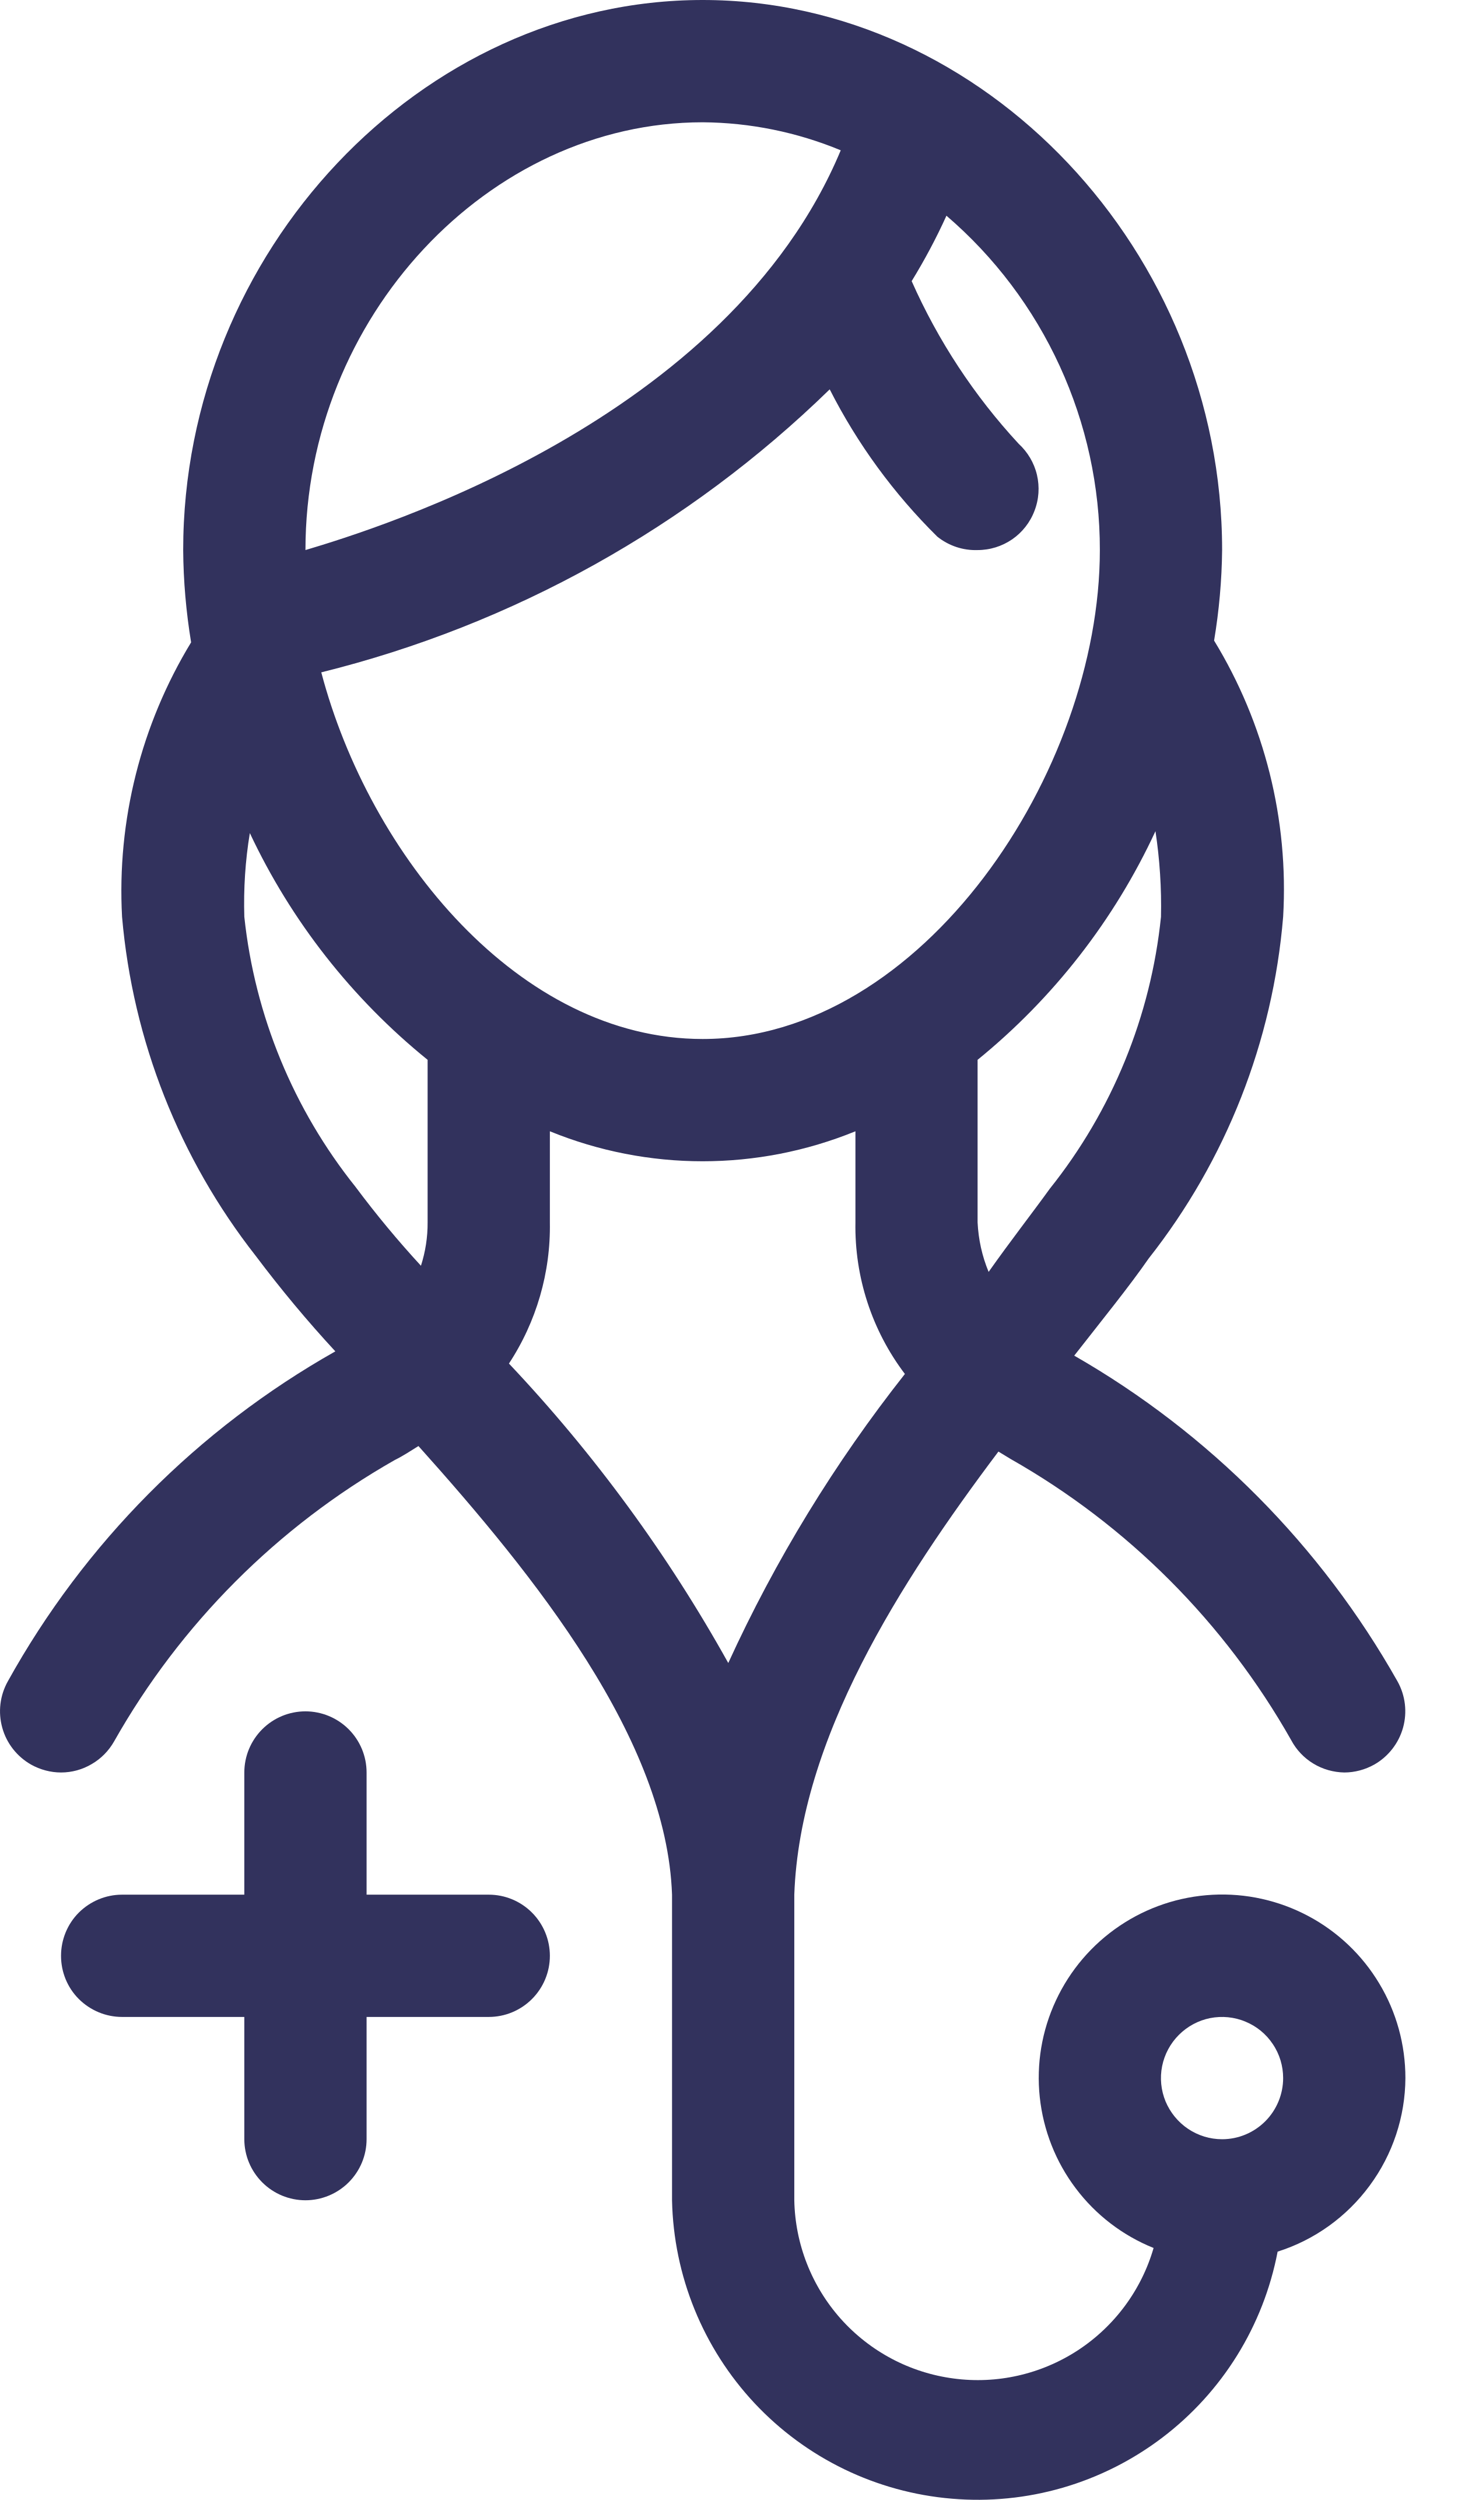 <svg width="14" height="24" viewBox="0 0 14 24" fill="none" xmlns="http://www.w3.org/2000/svg">
<path d="M13.495 19.951C13.495 19.631 13.409 19.317 13.244 19.043C13.08 18.769 12.844 18.545 12.562 18.395C12.28 18.245 11.962 18.174 11.643 18.191C11.323 18.208 11.015 18.311 10.75 18.49C10.485 18.669 10.274 18.916 10.139 19.206C10.004 19.495 9.95 19.816 9.984 20.134C10.018 20.452 10.137 20.755 10.33 21.01C10.522 21.265 10.781 21.463 11.077 21.582C10.96 21.986 10.701 22.335 10.349 22.565C9.996 22.795 9.573 22.891 9.156 22.835C8.738 22.78 8.355 22.577 8.074 22.263C7.794 21.949 7.635 21.545 7.627 21.124V18.19C7.68 16.694 8.642 15.192 9.587 13.936L9.704 14.007C10.83 14.646 11.76 15.579 12.398 16.706C12.447 16.799 12.521 16.877 12.61 16.931C12.7 16.986 12.803 17.015 12.908 17.017C13.009 17.017 13.108 16.99 13.196 16.941C13.331 16.864 13.43 16.737 13.472 16.588C13.514 16.438 13.495 16.278 13.419 16.142C12.684 14.84 11.612 13.759 10.315 13.015C10.59 12.663 10.843 12.352 11.03 12.082C11.773 11.139 12.222 9.998 12.321 8.802C12.375 7.871 12.144 6.946 11.658 6.15C11.706 5.862 11.732 5.572 11.735 5.281C11.735 2.418 9.452 0 6.747 0C4.042 0 1.759 2.418 1.759 5.281C1.761 5.578 1.787 5.874 1.835 6.167C1.354 6.958 1.122 7.877 1.172 8.802C1.275 9.989 1.721 11.121 2.457 12.059C2.696 12.377 2.95 12.682 3.22 12.974C1.899 13.72 0.811 14.816 0.075 16.142C-0.001 16.278 -0.02 16.438 0.022 16.588C0.063 16.737 0.163 16.864 0.298 16.941C0.386 16.99 0.485 17.017 0.586 17.017C0.69 17.017 0.792 16.989 0.881 16.936C0.971 16.884 1.045 16.808 1.096 16.718C1.733 15.591 2.664 14.658 3.789 14.018C3.872 13.977 3.942 13.93 4.018 13.883C5.139 15.133 6.401 16.7 6.453 18.19V21.124C6.468 21.849 6.75 22.543 7.246 23.073C7.742 23.602 8.416 23.928 9.139 23.989C9.862 24.051 10.581 23.842 11.159 23.404C11.737 22.966 12.132 22.329 12.268 21.617C12.623 21.505 12.932 21.282 13.152 20.983C13.373 20.684 13.493 20.322 13.495 19.951ZM5.28 11.736V10.861C6.22 11.245 7.273 11.245 8.214 10.861V11.736C8.205 12.26 8.372 12.773 8.689 13.191C8.015 14.045 7.445 14.977 6.993 15.966C6.413 14.924 5.706 13.958 4.887 13.091C5.151 12.689 5.288 12.217 5.28 11.736ZM11.148 8.802C11.05 9.757 10.679 10.663 10.08 11.413C9.915 11.642 9.704 11.912 9.493 12.211C9.43 12.06 9.395 11.899 9.387 11.736V10.175C10.116 9.582 10.7 8.832 11.095 7.98C11.136 8.252 11.154 8.527 11.148 8.802ZM10.561 5.281C10.561 7.405 8.859 9.975 6.747 9.975C4.986 9.975 3.549 8.215 3.085 6.455C4.925 5.999 6.61 5.061 7.967 3.738C8.233 4.262 8.582 4.739 9 5.152C9.11 5.24 9.247 5.286 9.387 5.281C9.506 5.281 9.621 5.245 9.719 5.178C9.816 5.111 9.891 5.016 9.933 4.905C9.976 4.795 9.984 4.674 9.957 4.559C9.93 4.444 9.868 4.34 9.781 4.26C9.355 3.8 9.008 3.272 8.754 2.699C8.878 2.497 8.99 2.287 9.088 2.071C9.551 2.468 9.922 2.961 10.176 3.515C10.43 4.069 10.562 4.671 10.561 5.281ZM6.747 1.174C7.202 1.177 7.653 1.269 8.073 1.443C6.987 4.043 3.619 5.076 2.933 5.281C2.933 3.045 4.693 1.174 6.747 1.174ZM2.346 8.802C2.338 8.533 2.355 8.264 2.399 7.998C2.796 8.843 3.38 9.587 4.106 10.175V11.736C4.107 11.877 4.085 12.018 4.042 12.152C3.82 11.911 3.61 11.658 3.414 11.395C2.818 10.65 2.447 9.751 2.346 8.802ZM11.735 20.538C11.618 20.538 11.505 20.503 11.409 20.439C11.312 20.374 11.237 20.282 11.192 20.175C11.148 20.068 11.136 19.95 11.159 19.836C11.182 19.722 11.238 19.618 11.32 19.536C11.402 19.454 11.506 19.398 11.62 19.375C11.734 19.353 11.852 19.364 11.959 19.409C12.066 19.453 12.158 19.528 12.222 19.625C12.287 19.721 12.321 19.835 12.321 19.951C12.321 20.106 12.259 20.256 12.149 20.366C12.039 20.476 11.89 20.538 11.735 20.538Z" fill="#32325D"/>
<path d="M4.693 18.19H3.52V17.017C3.52 16.861 3.458 16.712 3.348 16.602C3.238 16.492 3.088 16.43 2.933 16.43C2.777 16.43 2.628 16.492 2.518 16.602C2.408 16.712 2.346 16.861 2.346 17.017V18.19H1.172C1.017 18.19 0.868 18.252 0.757 18.362C0.647 18.472 0.586 18.622 0.586 18.777C0.586 18.933 0.647 19.082 0.757 19.192C0.868 19.302 1.017 19.364 1.172 19.364H2.346V20.538C2.346 20.693 2.408 20.842 2.518 20.952C2.628 21.062 2.777 21.124 2.933 21.124C3.088 21.124 3.238 21.062 3.348 20.952C3.458 20.842 3.52 20.693 3.52 20.538V19.364H4.693C4.849 19.364 4.998 19.302 5.108 19.192C5.218 19.082 5.28 18.933 5.28 18.777C5.28 18.622 5.218 18.472 5.108 18.362C4.998 18.252 4.849 18.19 4.693 18.19Z" fill="#32325D"/>
</svg>
